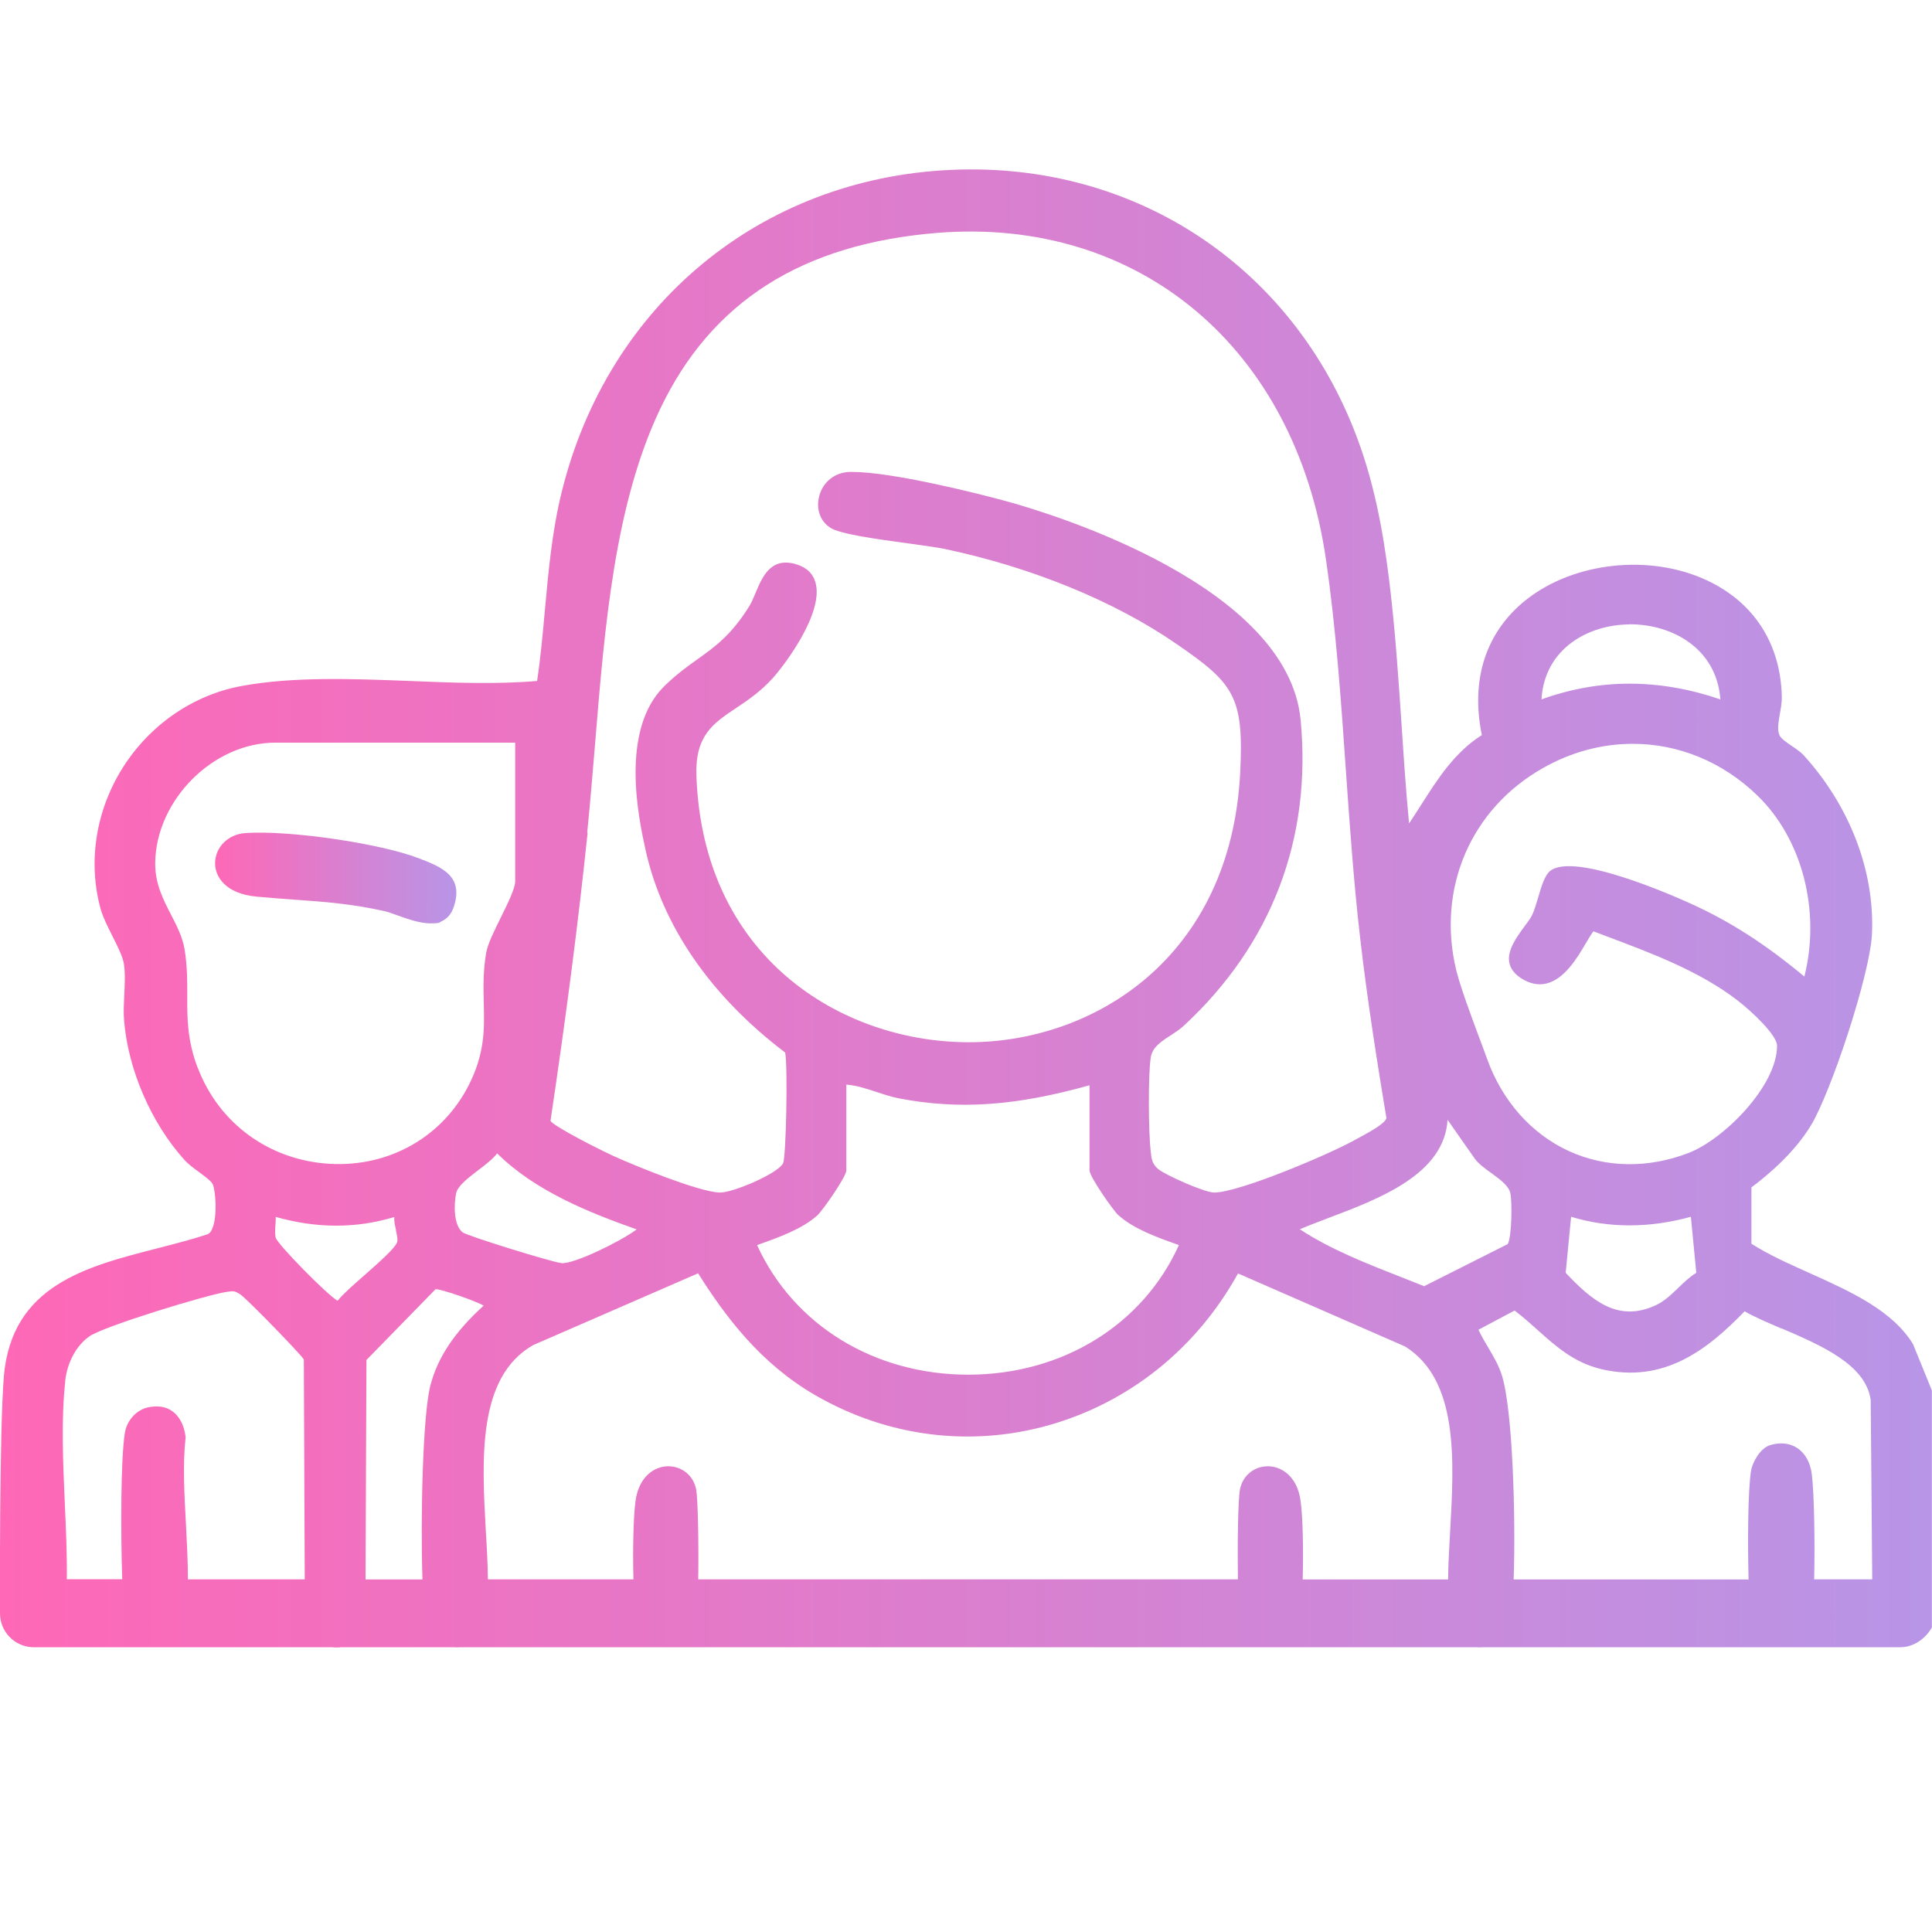 <?xml version="1.0" encoding="UTF-8"?>
<svg id="Layer_1" xmlns="http://www.w3.org/2000/svg" version="1.1" xmlns:xlink="http://www.w3.org/1999/xlink" viewBox="0 0 1500 1500">
  <!-- Generator: Adobe Illustrator 29.5.0, SVG Export Plug-In . SVG Version: 2.1.0 Build 137)  -->
  <defs>
    <style>
      .st0 {
        fill: url(#linear-gradient1);
      }

      .st1 {
        fill: url(#linear-gradient);
      }
    </style>
    <linearGradient id="linear-gradient" x1="167" y1="681.7" x2="354.4" y2="681.7" gradientUnits="userSpaceOnUse">
      <stop offset="0" stop-color="#fe68b6"/>
      <stop offset="1" stop-color="#b895e7"/>
    </linearGradient>
    <linearGradient id="linear-gradient1" x1="0" y1="705.5" x2="1500" y2="705.5" xlink:href="#linear-gradient"/>
  </defs>
  <path class="st1" d="M228.7,698.5c22.7,1.6,44.1,3.2,69.4,8.8,2.9.6,6.6,2,10.5,3.4,8,2.8,17.3,6.2,25.5,6.2s6.5-.6,9.3-1.9c4.2-2.1,7.3-5.8,9-11.2,7.9-23.9-10-30.8-27.4-37.5-30.3-11.6-100.8-21.9-134.6-19.5-13.2.9-23.3,10.9-23.4,23.2-.2,10.6,8.1,23.8,31.8,26.1,10.5,1,20.3,1.7,29.9,2.4Z"/>
  <path class="st0" d="M1485.7,1044.3c-15.9-26.8-49.2-41.7-81.4-56.2-16.4-7.3-31.8-14.3-44.5-22.5v-43.7c14.3-10.7,33.6-27.5,46-47.8,15.6-25.5,46.1-117.3,47.6-149,2.2-48.6-17.1-99.1-53-138.7-2.3-2.5-5.8-4.9-9.2-7.2-4.1-2.8-8.4-5.7-9.6-8.3-1.9-4.2-.8-10.3.3-16.8.8-4.4,1.6-8.9,1.5-13.1-.9-41.2-21.6-73.3-58.1-90.4-44.4-20.8-103.7-14.3-140.8,15.4-30.9,24.7-42.9,61.8-34,104.7-21.1,13.4-34.3,34-47,54-3.1,4.8-6.2,9.8-9.5,14.6-2.5-25.9-4.2-52.2-5.9-77.7-2.2-32.7-4.5-66.6-8.2-99.6-3.9-34.3-9.7-74.8-23.4-114.2-47.8-137.8-172.7-222.6-318.3-215.9-147.6,6.7-266.1,104.7-302,249.7-7.6,30.5-10.4,62.1-13.2,92.6-1.6,17.9-3.3,36.5-6,54.5-31.2,2.7-65.7,1.4-99,0-44.3-1.7-90.2-3.5-130.4,3.9-37.6,6.9-71.3,30.1-92.4,63.6-20.8,33.1-27.1,73-17.1,109.4,1.8,6.5,5.6,14,9.2,21.2,4.1,8.2,8,15.9,8.9,21.6,1.1,7.2.7,15.6.3,23.7-.3,6.6-.7,13.5-.2,19.8,3,38.3,21,80.1,47.2,109,2.5,2.8,6.8,6,10.9,9,4.6,3.4,9.7,7.2,10.7,9.4,2.4,5.3,3.8,25.6-.4,34.9-1,2.3-2.2,3.6-3.6,4.1-12.4,4.1-25.8,7.5-38.9,10.9-55.6,14.2-113.1,28.9-119.2,99.3C-.6,1112.7,0,1248.9,0,1252.6H0c0,14.2,11.2,25.7,25.2,26.3.2,0,.4,0,.7,0,1,0,2,0,3,0h229.1c.8.1,1.5.2,2.3.2.3,0,.6,0,.9,0,1.1,0,2.1,0,3.1-.2h88c.8,0,1.5.1,2.3.1,0,0,.1,0,.2,0,.8,0,1.6,0,2.3-.1h789c.8,0,1.6.1,2.3.1s.1,0,.2,0c.7,0,1.5,0,2.2-.1h322.7c.7,0,1.4,0,2,0,9.3,0,18.6-5.6,24.1-14.8l.3-.4v-11h0v-173.2l-14.3-35.1ZM1383.1,1031.3c30.7,13.2,65.5,28.1,69.3,55.6l1.2,139.3h-45.1c.7-29.1,0-66.7-1.8-81.5-1.1-9.1-5.1-16.4-11.4-20.5-5.8-3.8-13.1-4.6-21-2.2-7.5,2.2-13.8,13.3-14.8,20-2.4,15-2.7,54.6-1.9,84.3h-182.4c1.7-49.4-.8-132.8-9.3-159-2.5-7.7-6.6-14.5-10.5-21.2-2.6-4.4-5.4-9-7.5-13.7l28-14.9c6.4,4.8,12.2,10,17.9,15.1,14.6,13.1,28.5,25.4,49.5,30.4,48.3,11.3,82-14.7,111.2-44.9,7.9,4.5,17.9,8.8,28.5,13.3ZM1009.8,1165.4c-2.6-19.5-15-26.7-24.8-27-11.1-.2-20.2,7.1-22.3,18-1.5,7.7-2,42.1-1.6,69.8h-419c.4-27.8-.2-62.2-1.6-69.8-2.1-10.9-11.2-18.2-22.3-18-9.8.3-22.1,7.5-24.8,27-1.7,12.9-2.2,39.3-1.6,60.8h-113c-.1-11.8-.8-24.4-1.6-37.4-3.1-56-6.7-119.5,36.6-144.4l128.2-55.8c20.9,33.1,48.1,69.9,91.1,94.7,55.8,32.2,120,40.4,181,23.3,62.6-17.7,114.8-59.5,147.1-117.9l129.7,56.7c41.6,26,38.1,88.1,35,143-.7,13.1-1.5,25.9-1.6,37.9h-112.9c.6-21.5.2-47.9-1.6-60.8ZM307.4,955.2c.8,3.7,1.7,7.6.8,9.6-2,4.8-14.1,15.4-24.7,24.8-8.9,7.8-17.3,15.2-21.4,20.3-7.9-4.4-46.9-44-48.1-49.1-.6-3.1-.4-6.7-.1-10.2.1-1.9.2-3.9.2-5.8,31.5,9,62.4,9.1,92,.1-.2,3.2.6,6.8,1.4,10.3ZM284.5,1055.9l53.7-55c5,.1,31.3,9.2,37.3,12.8-22.6,20.5-35.8,40.3-41.4,62.2-5.9,23.1-7.7,102.7-6.1,150.4h-44.2l.7-170.3ZM868.5,943.6c11.7,10.6,30.3,17.2,45.2,22.5l1.6.6c-28,61.9-90.3,100.4-163.1,100.6h-.4c-73,0-135.7-38.5-164-100.6l1.6-.6c14.9-5.3,33.5-11.9,45.2-22.5,4.1-3.7,22.5-30.1,22.5-34.9v-66.6c8,.6,15.5,3.1,23.4,5.7,5.7,1.9,11.5,3.8,17.6,5,46.2,8.9,90.5,5.9,147.8-10.2v66.1c0,4.8,18.4,31.2,22.5,34.9ZM1215.6,988.2l4.2-43.5c29,8.9,61,8.9,93,0l4.2,43.5c-5.3,3.3-9.8,7.6-14.2,11.9-5.5,5.3-10.7,10.2-17.1,13.2-29.5,13.9-50-3.8-70-25ZM1264.9,484.7c.2,0,.5,0,.7,0,32.1,0,67.1,18.2,70.1,58.3-23.7-8.1-47.2-12.2-70.4-12.2s-46.1,4.1-68.5,12.2c2.3-39.6,36.6-58,68.1-58.2ZM1197.8,596.4c22.3-12.7,46.2-18.9,69.9-18.9,35.1,0,69.6,13.7,97,40.4,34.7,33.7,49,89.7,36.2,140.3-30.3-25.2-57.4-42.6-87.5-56.3-15.1-6.9-91.6-40.6-110-25.6-4.1,3.4-6.6,11.7-9.2,20.6-1.6,5.3-3.2,10.8-5,14.2-1.3,2.4-3.4,5.3-5.7,8.3-6,8.2-13.5,18.4-11.7,27.9.9,4.8,4.1,9,9.5,12.4,6.5,4.1,13,5.4,19.3,3.9,14.3-3.4,24.3-20.4,30.9-31.7,2.1-3.5,4.6-7.8,5.7-8.8,3.4,1.3,6.9,2.6,10.3,3.9,35.1,13.2,71.4,26.8,100.7,49.1,12.7,9.7,31.5,27.8,31.5,35.8,0,31.4-41.6,72.9-68.8,83.3-31.5,12.1-64.4,11.5-92.8-1.5-29.2-13.4-51.8-38.9-63.6-71.8-1.7-4.7-3.7-10.2-6-16.2-6.6-17.7-14.8-39.8-18-52.9-15-63.2,11.4-124.7,67.3-156.4ZM1123.8,869.3l20.1,28.7c2.9,4.8,8.5,8.9,14,12.8,6.7,4.9,13.7,9.9,14.8,15.9,1.4,7.4,1,33.8-2.1,39.2l-64.9,32.7c-5.9-2.4-11.9-4.7-17.9-7.1-27.1-10.6-55.1-21.6-78.6-37.1,6.5-2.8,14-5.6,21.8-8.6,40.5-15.3,90.4-34.2,92.9-76.5ZM455.9,646.4c2.3-22.5,4.2-46,6.1-68.8,7.5-91.4,15.2-185.9,50.5-260,39.8-83.6,110.3-128.3,215.3-136.8,156.5-12.5,277.6,89.2,301.6,253.1,7.8,53.3,11.8,110.1,15.6,165.1,3,42.7,6.1,86.9,11,129.1,5.8,50.5,14,101.3,20.4,139.9-.7,4.1-12.6,10.5-18.3,13.7-1.6.9-3,1.6-4.1,2.2-19.2,11.2-91.7,42-111.4,42h0c-7.2,0-38.7-13.9-43.8-18.6-4.2-3.8-4.8-7.5-5.4-13.3-1.7-14.7-2.1-58.4,0-72.7,1.1-8.2,8.2-12.7,15.6-17.5,3.5-2.3,7.2-4.7,10.2-7.5,68.1-63.1,99.4-145.2,90.6-237.4-9.9-103.9-191-159.4-227.2-169.4-23.5-6.5-90-23.1-121-23.1s-1.3,0-1.9,0c-11.2.3-20.4,7.4-23.5,18.2-2.9,10.1.4,19.9,8.4,25.1,7.6,5,35.7,8.8,60.6,12.2,12.1,1.7,22.6,3.1,28.7,4.4,67.5,14.3,131.2,40.4,179.3,73.5,44.9,30.8,52.6,41,49.7,99.8-7.2,144.2-114,209.6-210.7,209.6s-1,0-1.5,0c-97.6-.7-205-65.7-210-206.8-1.1-31.3,12.9-40.7,30.7-52.6,9-6,19.1-12.8,28.6-23.3,8.7-9.7,40-50.6,33.1-74.4-2.1-7.1-7.3-11.9-15.6-14.2-19.2-5.4-25.7,10.1-30.9,22.5-1.6,3.9-3.2,7.6-5,10.5-13.9,22.3-26.6,31.3-40,40.9-8.1,5.8-16.5,11.8-25.9,21-34.8,34.3-19.6,103.7-14.6,126.6,13,59.3,50.5,113.8,108.5,157.8,2.1,9.9.8,80.6-1.6,85.9-3.7,7.9-39.4,23.3-49.6,22.8-16.4-.9-63.1-19.8-81.9-28.3-11.6-5.3-46-22.8-49.1-27.3,12.4-83,21.8-156.1,28.8-223.6ZM494.2,954.6c-12.9,9.5-48.3,26.8-58.1,26.1-7.1-.6-73.2-21.1-76.9-23.9-7-5.5-6.9-21.1-5.1-30.2,1.1-5.8,9.3-12,17.1-18,5.8-4.4,11.4-8.7,14.8-13.1,29.5,29.2,71,45.8,108.3,59ZM153.3,828.6c-8-21.4-8-38.1-7.9-55.9,0-11.2,0-22.8-2.1-35.7-1.6-9.5-5.9-17.9-10.5-26.8-6.2-12-12.6-24.5-12.3-40.6.8-48.7,45.2-93,93.2-93h186.3v107.6c0,5.5-5.6,16.9-11.1,28-5.1,10.3-10.4,21-11.5,27.9-2.4,14.3-2.1,26.6-1.8,38.6.5,20,1,38.9-11.7,63.9-20.5,40.2-61.7,63.5-107.6,61-47-2.6-86.4-31.3-102.8-74.7ZM50.6,1072.3c1.6-14.6,8.6-27.5,18.7-34.7,10.9-7.8,92.3-32.7,107.4-34.7,5.1-.7,5.4-.6,9.8,2,4.2,2.5,46.8,46.2,49.4,50.6l.7,170.7h-90.7c0-13.8-.8-28.2-1.5-42.4-1.3-23.2-2.6-47.2-.3-67.9v-.2s0-.2,0-.2c-1.2-9.1-4.8-16-10.4-19.9-5.1-3.6-11.4-4.5-18.9-2.9-9,2-16.4,10.2-17.9,20-3.1,19.8-3.3,75.7-2,113.4h-43c.2-19.4-.7-39.4-1.6-59-1.4-32.1-2.9-65.3.4-95Z"/>
</svg>